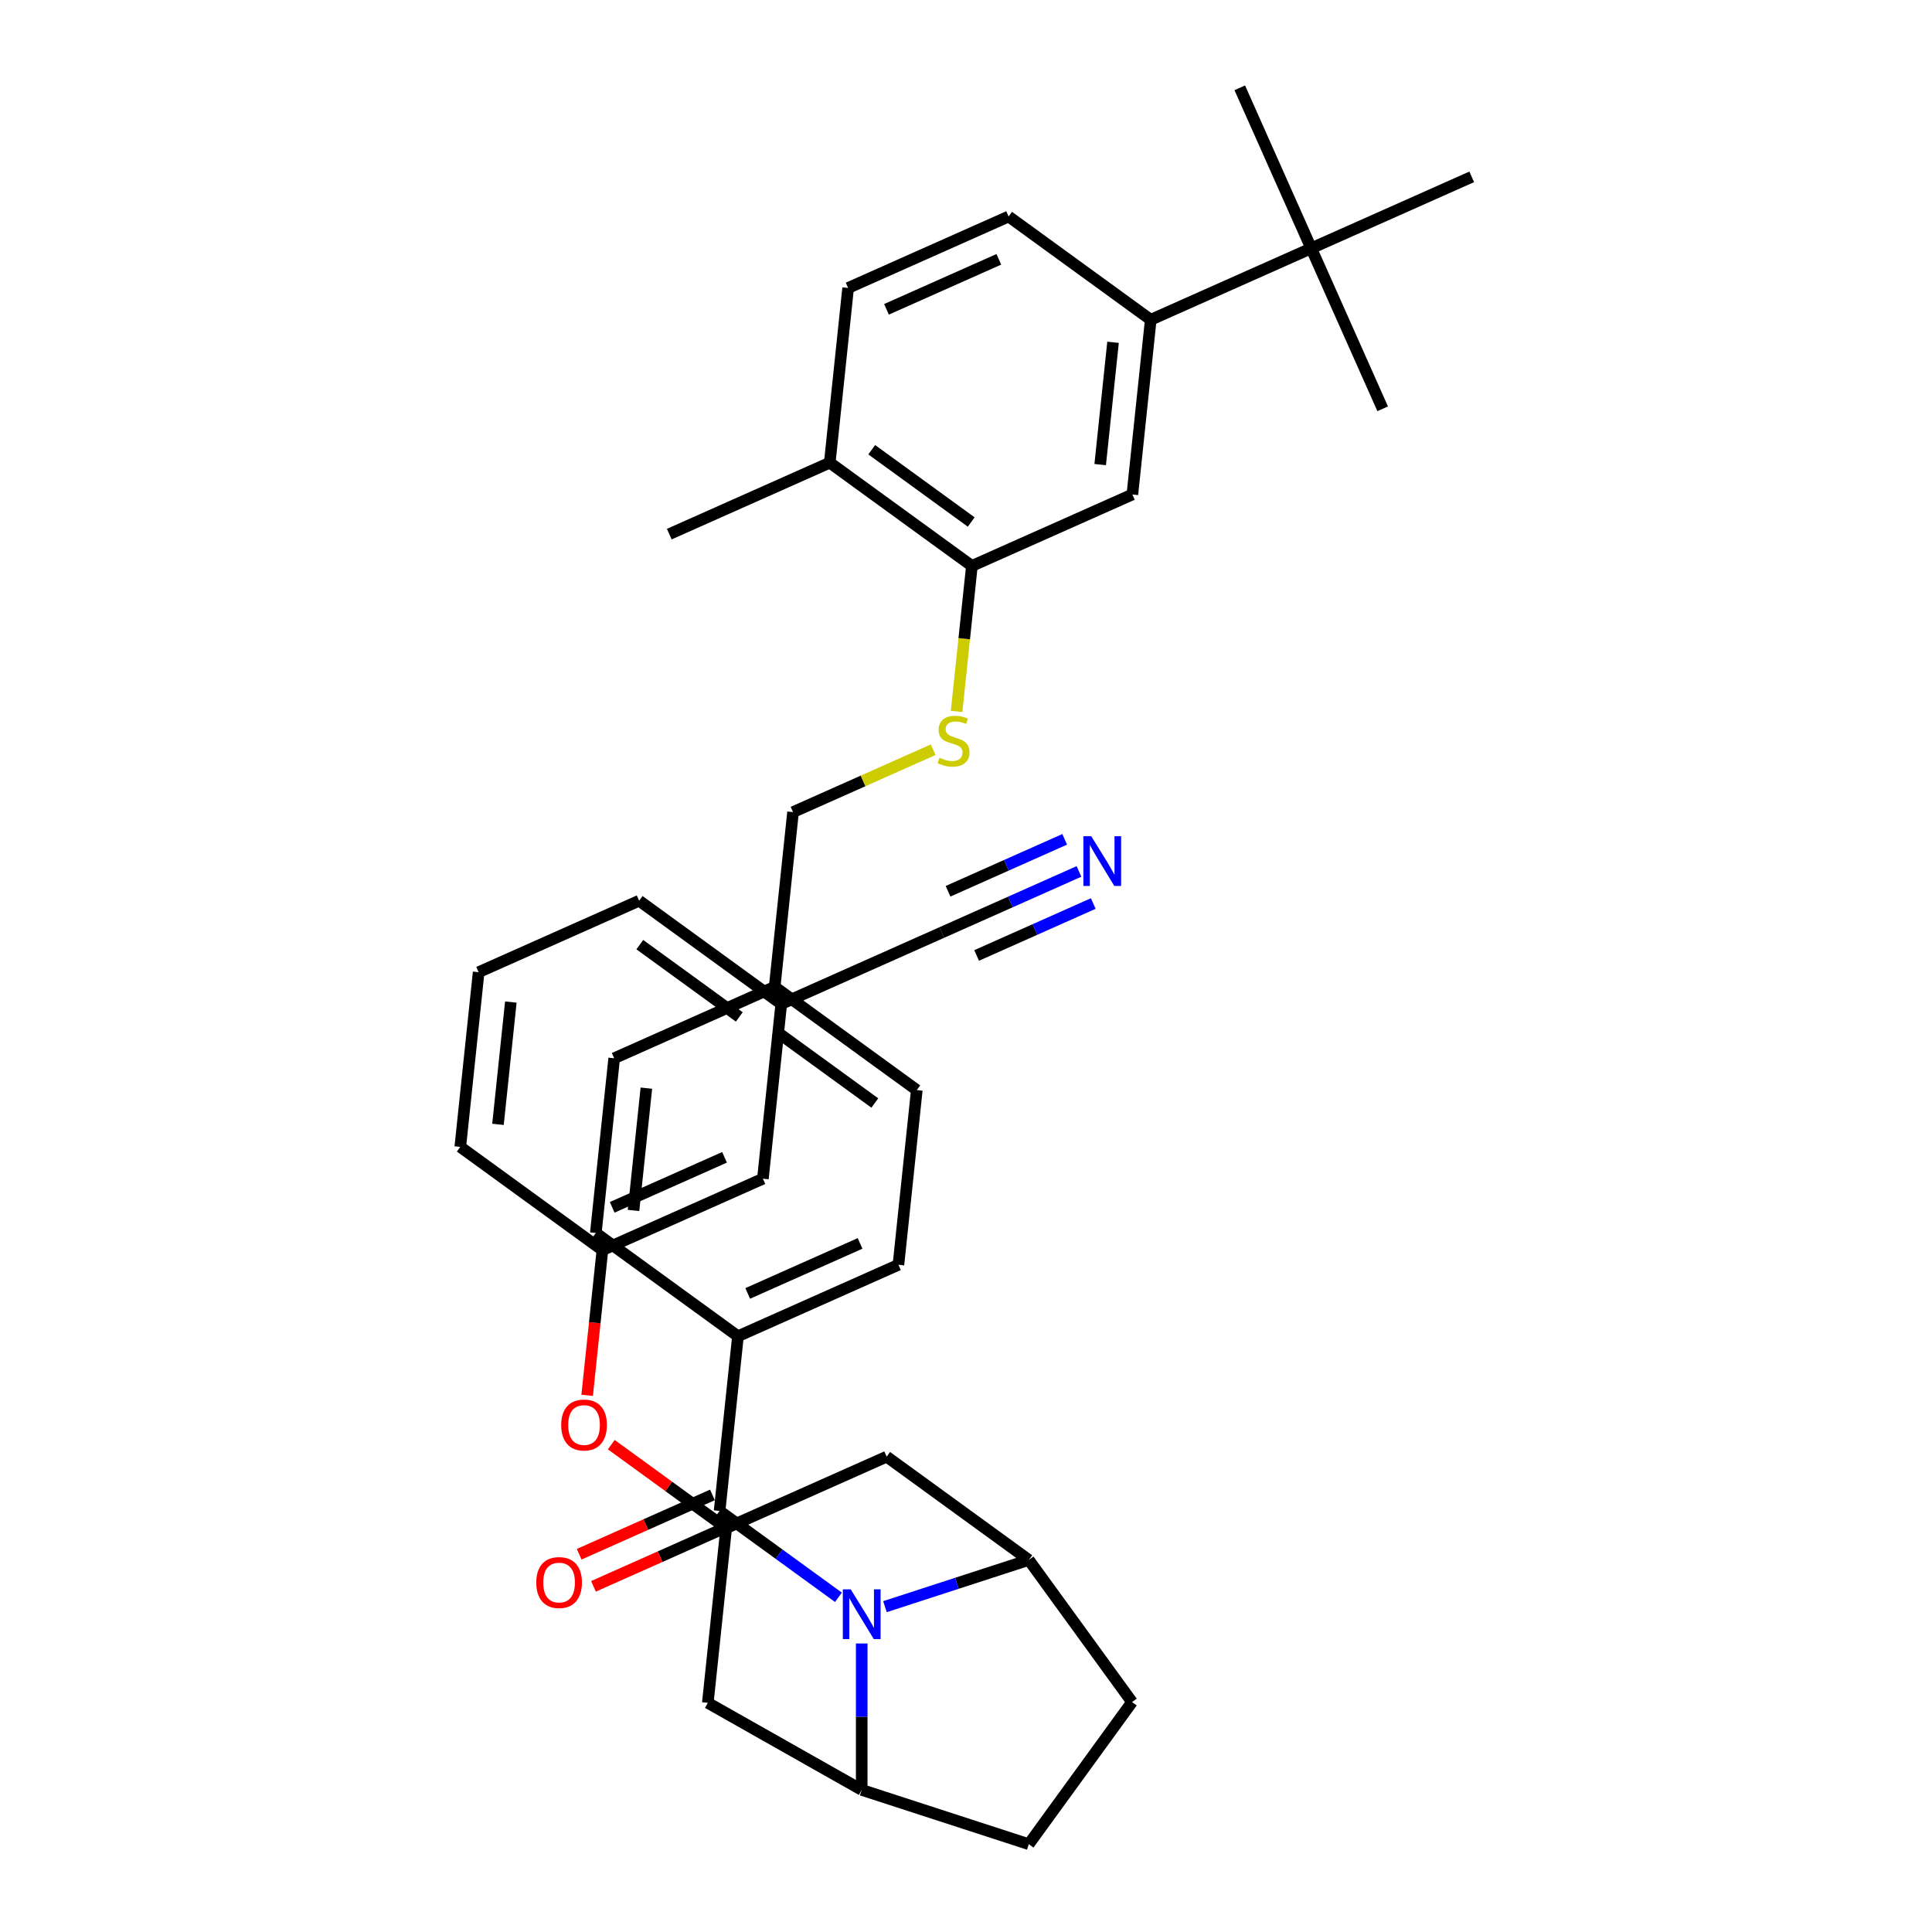 <?xml version='1.0' encoding='iso-8859-1'?>
<svg version='1.1' baseProfile='full'
              xmlns='http://www.w3.org/2000/svg'
                      xmlns:rdkit='http://www.rdkit.org/xml'
                      xmlns:xlink='http://www.w3.org/1999/xlink'
                  xml:space='preserve'
width='1000px' height='1000px' viewBox='0 0 1000 1000'>
<!-- END OF HEADER -->
<rect style='opacity:1.0;fill:#FFFFFF;stroke:none' width='1000' height='1000' x='0' y='0'> </rect>
<path class='bond-0' d='M 410.473,420.341 L 446.743,404.193' style='fill:none;fill-rule:evenodd;stroke:#000000;stroke-width:6px;stroke-linecap:butt;stroke-linejoin:miter;stroke-opacity:1' />
<path class='bond-0' d='M 446.743,404.193 L 483.012,388.045' style='fill:none;fill-rule:evenodd;stroke:#CCCC00;stroke-width:6px;stroke-linecap:butt;stroke-linejoin:miter;stroke-opacity:1' />
<path class='bond-1' d='M 410.473,420.341 L 400.969,510.773' style='fill:none;fill-rule:evenodd;stroke:#000000;stroke-width:6px;stroke-linecap:butt;stroke-linejoin:miter;stroke-opacity:1' />
<path class='bond-2' d='M 495.131,368.244 L 499.089,330.584' style='fill:none;fill-rule:evenodd;stroke:#CCCC00;stroke-width:6px;stroke-linecap:butt;stroke-linejoin:miter;stroke-opacity:1' />
<path class='bond-2' d='M 499.089,330.584 L 503.047,292.925' style='fill:none;fill-rule:evenodd;stroke:#000000;stroke-width:6px;stroke-linecap:butt;stroke-linejoin:miter;stroke-opacity:1' />
<path class='bond-3' d='M 532.498,807.417 L 585.945,880.981' style='fill:none;fill-rule:evenodd;stroke:#000000;stroke-width:6px;stroke-linecap:butt;stroke-linejoin:miter;stroke-opacity:1' />
<path class='bond-4' d='M 532.498,807.417 L 495.278,819.511' style='fill:none;fill-rule:evenodd;stroke:#000000;stroke-width:6px;stroke-linecap:butt;stroke-linejoin:miter;stroke-opacity:1' />
<path class='bond-4' d='M 495.278,819.511 L 458.057,831.605' style='fill:none;fill-rule:evenodd;stroke:#0000FF;stroke-width:6px;stroke-linecap:butt;stroke-linejoin:miter;stroke-opacity:1' />
<path class='bond-5' d='M 532.498,807.417 L 458.934,753.97' style='fill:none;fill-rule:evenodd;stroke:#000000;stroke-width:6px;stroke-linecap:butt;stroke-linejoin:miter;stroke-opacity:1' />
<path class='bond-6' d='M 585.945,880.981 L 532.498,954.545' style='fill:none;fill-rule:evenodd;stroke:#000000;stroke-width:6px;stroke-linecap:butt;stroke-linejoin:miter;stroke-opacity:1' />
<path class='bond-7' d='M 532.498,954.545 L 446.018,926.447' style='fill:none;fill-rule:evenodd;stroke:#000000;stroke-width:6px;stroke-linecap:butt;stroke-linejoin:miter;stroke-opacity:1' />
<path class='bond-8' d='M 446.018,926.447 L 446.018,888.556' style='fill:none;fill-rule:evenodd;stroke:#000000;stroke-width:6px;stroke-linecap:butt;stroke-linejoin:miter;stroke-opacity:1' />
<path class='bond-8' d='M 446.018,888.556 L 446.018,850.665' style='fill:none;fill-rule:evenodd;stroke:#0000FF;stroke-width:6px;stroke-linecap:butt;stroke-linejoin:miter;stroke-opacity:1' />
<path class='bond-9' d='M 446.018,926.447 L 366.36,881.387' style='fill:none;fill-rule:evenodd;stroke:#000000;stroke-width:6px;stroke-linecap:butt;stroke-linejoin:miter;stroke-opacity:1' />
<path class='bond-10' d='M 433.979,826.769 L 403.217,804.419' style='fill:none;fill-rule:evenodd;stroke:#0000FF;stroke-width:6px;stroke-linecap:butt;stroke-linejoin:miter;stroke-opacity:1' />
<path class='bond-10' d='M 403.217,804.419 L 372.454,782.069' style='fill:none;fill-rule:evenodd;stroke:#000000;stroke-width:6px;stroke-linecap:butt;stroke-linejoin:miter;stroke-opacity:1' />
<path class='bond-11' d='M 366.36,881.387 L 375.865,790.955' style='fill:none;fill-rule:evenodd;stroke:#000000;stroke-width:6px;stroke-linecap:butt;stroke-linejoin:miter;stroke-opacity:1' />
<path class='bond-12' d='M 458.934,753.97 L 375.865,790.955' style='fill:none;fill-rule:evenodd;stroke:#000000;stroke-width:6px;stroke-linecap:butt;stroke-linejoin:miter;stroke-opacity:1' />
<path class='bond-13' d='M 375.865,790.955 L 346.13,769.351' style='fill:none;fill-rule:evenodd;stroke:#000000;stroke-width:6px;stroke-linecap:butt;stroke-linejoin:miter;stroke-opacity:1' />
<path class='bond-13' d='M 346.13,769.351 L 316.395,747.747' style='fill:none;fill-rule:evenodd;stroke:#FF0000;stroke-width:6px;stroke-linecap:butt;stroke-linejoin:miter;stroke-opacity:1' />
<path class='bond-14' d='M 303.909,722.213 L 307.857,684.644' style='fill:none;fill-rule:evenodd;stroke:#FF0000;stroke-width:6px;stroke-linecap:butt;stroke-linejoin:miter;stroke-opacity:1' />
<path class='bond-14' d='M 307.857,684.644 L 311.806,647.075' style='fill:none;fill-rule:evenodd;stroke:#000000;stroke-width:6px;stroke-linecap:butt;stroke-linejoin:miter;stroke-opacity:1' />
<path class='bond-15' d='M 311.806,647.075 L 394.875,610.091' style='fill:none;fill-rule:evenodd;stroke:#000000;stroke-width:6px;stroke-linecap:butt;stroke-linejoin:miter;stroke-opacity:1' />
<path class='bond-15' d='M 316.869,624.914 L 375.017,599.025' style='fill:none;fill-rule:evenodd;stroke:#000000;stroke-width:6px;stroke-linecap:butt;stroke-linejoin:miter;stroke-opacity:1' />
<path class='bond-16' d='M 311.806,647.075 L 238.242,593.628' style='fill:none;fill-rule:evenodd;stroke:#000000;stroke-width:6px;stroke-linecap:butt;stroke-linejoin:miter;stroke-opacity:1' />
<path class='bond-17' d='M 394.875,610.091 L 404.379,519.659' style='fill:none;fill-rule:evenodd;stroke:#000000;stroke-width:6px;stroke-linecap:butt;stroke-linejoin:miter;stroke-opacity:1' />
<path class='bond-18' d='M 404.379,519.659 L 330.815,466.211' style='fill:none;fill-rule:evenodd;stroke:#000000;stroke-width:6px;stroke-linecap:butt;stroke-linejoin:miter;stroke-opacity:1' />
<path class='bond-18' d='M 382.655,526.354 L 331.161,488.941' style='fill:none;fill-rule:evenodd;stroke:#000000;stroke-width:6px;stroke-linecap:butt;stroke-linejoin:miter;stroke-opacity:1' />
<path class='bond-19' d='M 404.379,519.659 L 487.448,482.674' style='fill:none;fill-rule:evenodd;stroke:#000000;stroke-width:6px;stroke-linecap:butt;stroke-linejoin:miter;stroke-opacity:1' />
<path class='bond-20' d='M 330.815,466.211 L 247.747,503.196' style='fill:none;fill-rule:evenodd;stroke:#000000;stroke-width:6px;stroke-linecap:butt;stroke-linejoin:miter;stroke-opacity:1' />
<path class='bond-21' d='M 247.747,503.196 L 238.242,593.628' style='fill:none;fill-rule:evenodd;stroke:#000000;stroke-width:6px;stroke-linecap:butt;stroke-linejoin:miter;stroke-opacity:1' />
<path class='bond-21' d='M 264.407,518.662 L 257.754,581.964' style='fill:none;fill-rule:evenodd;stroke:#000000;stroke-width:6px;stroke-linecap:butt;stroke-linejoin:miter;stroke-opacity:1' />
<path class='bond-22' d='M 487.448,482.674 L 522.963,466.862' style='fill:none;fill-rule:evenodd;stroke:#000000;stroke-width:6px;stroke-linecap:butt;stroke-linejoin:miter;stroke-opacity:1' />
<path class='bond-22' d='M 522.963,466.862 L 558.478,451.05' style='fill:none;fill-rule:evenodd;stroke:#0000FF;stroke-width:6px;stroke-linecap:butt;stroke-linejoin:miter;stroke-opacity:1' />
<path class='bond-22' d='M 505.5,494.544 L 535.687,481.104' style='fill:none;fill-rule:evenodd;stroke:#000000;stroke-width:6px;stroke-linecap:butt;stroke-linejoin:miter;stroke-opacity:1' />
<path class='bond-22' d='M 535.687,481.104 L 565.875,467.663' style='fill:none;fill-rule:evenodd;stroke:#0000FF;stroke-width:6px;stroke-linecap:butt;stroke-linejoin:miter;stroke-opacity:1' />
<path class='bond-22' d='M 490.706,461.317 L 520.893,447.876' style='fill:none;fill-rule:evenodd;stroke:#000000;stroke-width:6px;stroke-linecap:butt;stroke-linejoin:miter;stroke-opacity:1' />
<path class='bond-22' d='M 520.893,447.876 L 551.081,434.436' style='fill:none;fill-rule:evenodd;stroke:#0000FF;stroke-width:6px;stroke-linecap:butt;stroke-linejoin:miter;stroke-opacity:1' />
<path class='bond-23' d='M 372.454,782.069 L 381.959,691.637' style='fill:none;fill-rule:evenodd;stroke:#000000;stroke-width:6px;stroke-linecap:butt;stroke-linejoin:miter;stroke-opacity:1' />
<path class='bond-24' d='M 368.756,773.762 L 334.268,789.117' style='fill:none;fill-rule:evenodd;stroke:#000000;stroke-width:6px;stroke-linecap:butt;stroke-linejoin:miter;stroke-opacity:1' />
<path class='bond-24' d='M 334.268,789.117 L 299.781,804.472' style='fill:none;fill-rule:evenodd;stroke:#FF0000;stroke-width:6px;stroke-linecap:butt;stroke-linejoin:miter;stroke-opacity:1' />
<path class='bond-24' d='M 376.153,790.376 L 341.665,805.731' style='fill:none;fill-rule:evenodd;stroke:#000000;stroke-width:6px;stroke-linecap:butt;stroke-linejoin:miter;stroke-opacity:1' />
<path class='bond-24' d='M 341.665,805.731 L 307.178,821.085' style='fill:none;fill-rule:evenodd;stroke:#FF0000;stroke-width:6px;stroke-linecap:butt;stroke-linejoin:miter;stroke-opacity:1' />
<path class='bond-25' d='M 381.959,691.637 L 465.028,654.652' style='fill:none;fill-rule:evenodd;stroke:#000000;stroke-width:6px;stroke-linecap:butt;stroke-linejoin:miter;stroke-opacity:1' />
<path class='bond-25' d='M 387.022,669.476 L 445.171,643.586' style='fill:none;fill-rule:evenodd;stroke:#000000;stroke-width:6px;stroke-linecap:butt;stroke-linejoin:miter;stroke-opacity:1' />
<path class='bond-26' d='M 381.959,691.637 L 308.395,638.19' style='fill:none;fill-rule:evenodd;stroke:#000000;stroke-width:6px;stroke-linecap:butt;stroke-linejoin:miter;stroke-opacity:1' />
<path class='bond-27' d='M 465.028,654.652 L 474.533,564.22' style='fill:none;fill-rule:evenodd;stroke:#000000;stroke-width:6px;stroke-linecap:butt;stroke-linejoin:miter;stroke-opacity:1' />
<path class='bond-28' d='M 474.533,564.22 L 400.969,510.773' style='fill:none;fill-rule:evenodd;stroke:#000000;stroke-width:6px;stroke-linecap:butt;stroke-linejoin:miter;stroke-opacity:1' />
<path class='bond-28' d='M 452.809,570.916 L 401.314,533.503' style='fill:none;fill-rule:evenodd;stroke:#000000;stroke-width:6px;stroke-linecap:butt;stroke-linejoin:miter;stroke-opacity:1' />
<path class='bond-29' d='M 400.969,510.773 L 317.9,547.758' style='fill:none;fill-rule:evenodd;stroke:#000000;stroke-width:6px;stroke-linecap:butt;stroke-linejoin:miter;stroke-opacity:1' />
<path class='bond-30' d='M 317.9,547.758 L 308.395,638.19' style='fill:none;fill-rule:evenodd;stroke:#000000;stroke-width:6px;stroke-linecap:butt;stroke-linejoin:miter;stroke-opacity:1' />
<path class='bond-30' d='M 334.56,563.223 L 327.907,626.526' style='fill:none;fill-rule:evenodd;stroke:#000000;stroke-width:6px;stroke-linecap:butt;stroke-linejoin:miter;stroke-opacity:1' />
<path class='bond-31' d='M 678.689,128.523 L 595.621,165.508' style='fill:none;fill-rule:evenodd;stroke:#000000;stroke-width:6px;stroke-linecap:butt;stroke-linejoin:miter;stroke-opacity:1' />
<path class='bond-32' d='M 678.689,128.523 L 715.674,211.592' style='fill:none;fill-rule:evenodd;stroke:#000000;stroke-width:6px;stroke-linecap:butt;stroke-linejoin:miter;stroke-opacity:1' />
<path class='bond-33' d='M 678.689,128.523 L 641.705,45.455' style='fill:none;fill-rule:evenodd;stroke:#000000;stroke-width:6px;stroke-linecap:butt;stroke-linejoin:miter;stroke-opacity:1' />
<path class='bond-34' d='M 678.689,128.523 L 761.758,91.539' style='fill:none;fill-rule:evenodd;stroke:#000000;stroke-width:6px;stroke-linecap:butt;stroke-linejoin:miter;stroke-opacity:1' />
<path class='bond-35' d='M 595.621,165.508 L 586.116,255.94' style='fill:none;fill-rule:evenodd;stroke:#000000;stroke-width:6px;stroke-linecap:butt;stroke-linejoin:miter;stroke-opacity:1' />
<path class='bond-35' d='M 576.108,177.172 L 569.455,240.474' style='fill:none;fill-rule:evenodd;stroke:#000000;stroke-width:6px;stroke-linecap:butt;stroke-linejoin:miter;stroke-opacity:1' />
<path class='bond-36' d='M 595.621,165.508 L 522.057,112.061' style='fill:none;fill-rule:evenodd;stroke:#000000;stroke-width:6px;stroke-linecap:butt;stroke-linejoin:miter;stroke-opacity:1' />
<path class='bond-37' d='M 586.116,255.94 L 503.047,292.925' style='fill:none;fill-rule:evenodd;stroke:#000000;stroke-width:6px;stroke-linecap:butt;stroke-linejoin:miter;stroke-opacity:1' />
<path class='bond-38' d='M 522.057,112.061 L 438.988,149.045' style='fill:none;fill-rule:evenodd;stroke:#000000;stroke-width:6px;stroke-linecap:butt;stroke-linejoin:miter;stroke-opacity:1' />
<path class='bond-38' d='M 516.993,134.222 L 458.845,160.111' style='fill:none;fill-rule:evenodd;stroke:#000000;stroke-width:6px;stroke-linecap:butt;stroke-linejoin:miter;stroke-opacity:1' />
<path class='bond-39' d='M 503.047,292.925 L 429.483,239.477' style='fill:none;fill-rule:evenodd;stroke:#000000;stroke-width:6px;stroke-linecap:butt;stroke-linejoin:miter;stroke-opacity:1' />
<path class='bond-39' d='M 502.702,270.195 L 451.207,232.781' style='fill:none;fill-rule:evenodd;stroke:#000000;stroke-width:6px;stroke-linecap:butt;stroke-linejoin:miter;stroke-opacity:1' />
<path class='bond-40' d='M 438.988,149.045 L 429.483,239.477' style='fill:none;fill-rule:evenodd;stroke:#000000;stroke-width:6px;stroke-linecap:butt;stroke-linejoin:miter;stroke-opacity:1' />
<path class='bond-41' d='M 429.483,239.477 L 346.414,276.462' style='fill:none;fill-rule:evenodd;stroke:#000000;stroke-width:6px;stroke-linecap:butt;stroke-linejoin:miter;stroke-opacity:1' />
<path  class='atom-1' d='M 486.268 392.195
Q 486.559 392.304, 487.759 392.813
Q 488.959 393.322, 490.269 393.65
Q 491.614 393.941, 492.924 393.941
Q 495.361 393.941, 496.779 392.777
Q 498.198 391.577, 498.198 389.503
Q 498.198 388.085, 497.47 387.212
Q 496.779 386.339, 495.688 385.866
Q 494.597 385.393, 492.778 384.848
Q 490.487 384.157, 489.105 383.502
Q 487.759 382.847, 486.777 381.465
Q 485.831 380.083, 485.831 377.755
Q 485.831 374.518, 488.014 372.518
Q 490.232 370.517, 494.597 370.517
Q 497.579 370.517, 500.962 371.936
L 500.126 374.736
Q 497.034 373.463, 494.706 373.463
Q 492.196 373.463, 490.814 374.518
Q 489.432 375.537, 489.468 377.319
Q 489.468 378.701, 490.16 379.537
Q 490.887 380.374, 491.905 380.847
Q 492.96 381.32, 494.706 381.865
Q 497.034 382.593, 498.416 383.32
Q 499.798 384.048, 500.78 385.539
Q 501.799 386.994, 501.799 389.503
Q 501.799 393.068, 499.398 394.996
Q 497.034 396.887, 493.069 396.887
Q 490.778 396.887, 489.032 396.378
Q 487.323 395.905, 485.286 395.068
L 486.268 392.195
' fill='#CCCC00'/>
<path  class='atom-6' d='M 440.326 822.641
L 448.764 836.28
Q 449.601 837.626, 450.947 840.063
Q 452.292 842.5, 452.365 842.645
L 452.365 822.641
L 455.784 822.641
L 455.784 848.392
L 452.256 848.392
L 443.199 833.48
Q 442.145 831.734, 441.017 829.733
Q 439.926 827.733, 439.599 827.114
L 439.599 848.392
L 436.252 848.392
L 436.252 822.641
L 440.326 822.641
' fill='#0000FF'/>
<path  class='atom-10' d='M 290.48 737.58
Q 290.48 731.397, 293.535 727.941
Q 296.591 724.486, 302.301 724.486
Q 308.012 724.486, 311.067 727.941
Q 314.122 731.397, 314.122 737.58
Q 314.122 743.836, 311.03 747.401
Q 307.939 750.929, 302.301 750.929
Q 296.627 750.929, 293.535 747.401
Q 290.48 743.872, 290.48 737.58
M 302.301 748.019
Q 306.229 748.019, 308.339 745.4
Q 310.485 742.745, 310.485 737.58
Q 310.485 732.524, 308.339 729.978
Q 306.229 727.396, 302.301 727.396
Q 298.373 727.396, 296.227 729.942
Q 294.117 732.488, 294.117 737.58
Q 294.117 742.781, 296.227 745.4
Q 298.373 748.019, 302.301 748.019
' fill='#FF0000'/>
<path  class='atom-18' d='M 564.825 432.814
L 573.263 446.453
Q 574.1 447.799, 575.445 450.236
Q 576.791 452.673, 576.864 452.818
L 576.864 432.814
L 580.283 432.814
L 580.283 458.565
L 576.755 458.565
L 567.698 443.653
Q 566.643 441.907, 565.516 439.906
Q 564.425 437.906, 564.097 437.288
L 564.097 458.565
L 560.751 458.565
L 560.751 432.814
L 564.825 432.814
' fill='#0000FF'/>
<path  class='atom-21' d='M 277.565 819.126
Q 277.565 812.943, 280.62 809.488
Q 283.675 806.032, 289.385 806.032
Q 295.096 806.032, 298.151 809.488
Q 301.206 812.943, 301.206 819.126
Q 301.206 825.382, 298.115 828.947
Q 295.023 832.475, 289.385 832.475
Q 283.711 832.475, 280.62 828.947
Q 277.565 825.419, 277.565 819.126
M 289.385 829.565
Q 293.314 829.565, 295.423 826.946
Q 297.569 824.291, 297.569 819.126
Q 297.569 814.071, 295.423 811.525
Q 293.314 808.942, 289.385 808.942
Q 285.457 808.942, 283.311 811.488
Q 281.202 814.034, 281.202 819.126
Q 281.202 824.328, 283.311 826.946
Q 285.457 829.565, 289.385 829.565
' fill='#FF0000'/>
</svg>
